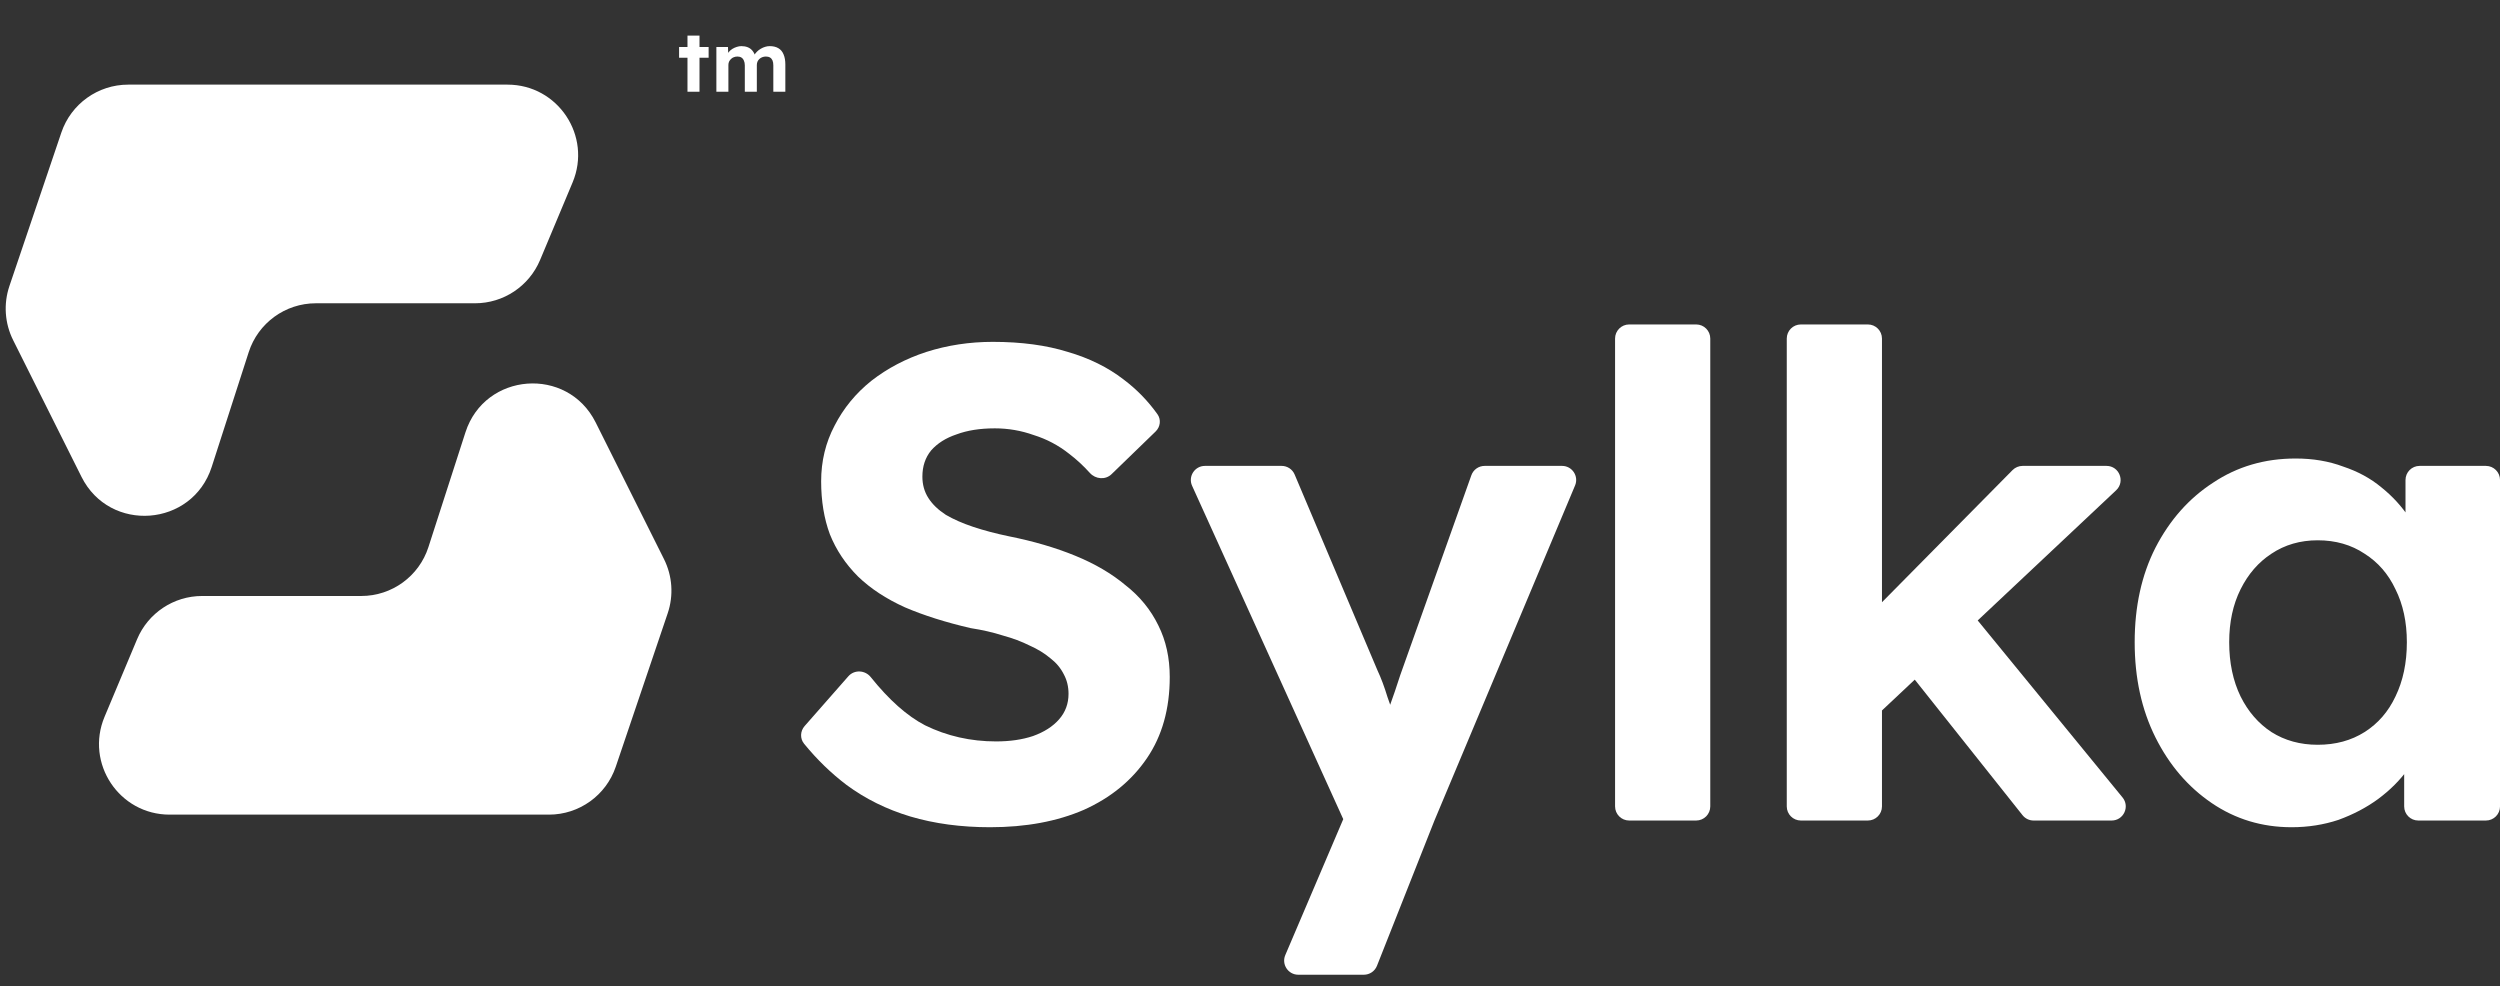 <svg width="109" height="43" viewBox="0 0 109 43" fill="none" xmlns="http://www.w3.org/2000/svg">
<rect x="0" y="0" width="109" height="43" fill="#333333" stroke="none"/>
<path d="M43.168 36.067C41.901 36.067 40.742 35.911 39.69 35.599C38.657 35.288 37.731 34.83 36.913 34.226C36.239 33.716 35.621 33.117 35.058 32.427C34.874 32.202 34.888 31.877 35.08 31.658L36.988 29.486C37.249 29.189 37.717 29.213 37.964 29.521C38.761 30.516 39.55 31.217 40.333 31.624C41.288 32.092 42.32 32.326 43.431 32.326C44.035 32.326 44.571 32.248 45.038 32.092C45.526 31.917 45.906 31.673 46.178 31.361C46.451 31.049 46.588 30.679 46.588 30.251C46.588 29.939 46.52 29.656 46.383 29.403C46.247 29.13 46.052 28.896 45.798 28.701C45.545 28.487 45.243 28.302 44.892 28.146C44.542 27.971 44.152 27.825 43.723 27.708C43.295 27.571 42.827 27.464 42.32 27.386C41.229 27.133 40.274 26.831 39.456 26.48C38.637 26.11 37.955 25.662 37.41 25.136C36.864 24.59 36.455 23.976 36.182 23.294C35.929 22.612 35.802 21.842 35.802 20.985C35.802 20.108 35.997 19.299 36.387 18.559C36.776 17.799 37.312 17.146 37.994 16.601C38.696 16.055 39.495 15.636 40.391 15.344C41.307 15.052 42.272 14.905 43.285 14.905C44.532 14.905 45.623 15.052 46.558 15.344C47.494 15.617 48.302 16.016 48.984 16.542C49.556 16.971 50.049 17.477 50.465 18.06C50.633 18.295 50.591 18.614 50.383 18.815L48.463 20.675C48.197 20.933 47.767 20.896 47.519 20.621C47.235 20.306 46.934 20.028 46.617 19.787C46.149 19.416 45.633 19.144 45.068 18.968C44.522 18.773 43.957 18.676 43.373 18.676C42.73 18.676 42.174 18.764 41.706 18.939C41.239 19.095 40.869 19.329 40.596 19.64C40.342 19.952 40.216 20.332 40.216 20.78C40.216 21.131 40.303 21.443 40.479 21.716C40.654 21.989 40.907 22.232 41.239 22.447C41.57 22.641 41.969 22.817 42.437 22.973C42.905 23.128 43.421 23.265 43.986 23.382C45.058 23.596 46.023 23.879 46.88 24.23C47.737 24.58 48.468 25.009 49.072 25.515C49.696 26.003 50.173 26.587 50.504 27.269C50.836 27.932 51.001 28.682 51.001 29.52C51.001 30.903 50.67 32.082 50.007 33.057C49.345 34.031 48.429 34.781 47.26 35.307C46.091 35.814 44.727 36.067 43.168 36.067Z" fill="white"/>
<path d="M56.605 42.498C56.164 42.498 55.866 42.047 56.039 41.641L58.609 35.614C58.715 35.365 59.086 35.436 59.093 35.707C59.099 35.981 58.725 36.066 58.612 35.817L51.976 21.182C51.791 20.775 52.089 20.313 52.536 20.313H55.88C56.127 20.313 56.35 20.461 56.446 20.688L60.058 29.228C60.214 29.559 60.36 29.949 60.496 30.397C60.627 30.755 60.737 31.107 60.826 31.451C60.856 31.568 60.795 31.688 60.684 31.734C60.488 31.816 60.288 31.626 60.36 31.426C60.43 31.232 60.504 31.026 60.584 30.806C60.74 30.377 60.896 29.919 61.052 29.432L64.151 20.722C64.238 20.477 64.47 20.313 64.73 20.313H68.106C68.546 20.313 68.843 20.761 68.673 21.166L62.542 35.775L60.036 42.109C59.944 42.343 59.717 42.498 59.465 42.498H56.605Z" fill="white"/>
<path d="M71.032 35.775C70.693 35.775 70.417 35.499 70.417 35.16V14.761C70.417 14.421 70.693 14.146 71.032 14.146H73.953C74.293 14.146 74.568 14.421 74.568 14.761V35.16C74.568 35.499 74.293 35.775 73.953 35.775H71.032Z" fill="white"/>
<path d="M82.027 31.002C81.662 31.346 81.06 31.13 80.996 30.632L80.659 28.005C80.635 27.817 80.699 27.629 80.832 27.494L87.748 20.495C87.864 20.379 88.021 20.313 88.186 20.313H91.843C92.4 20.313 92.67 20.994 92.264 21.376L82.027 31.002ZM78.518 35.775C78.178 35.775 77.903 35.499 77.903 35.16V14.761C77.903 14.421 78.178 14.146 78.518 14.146H81.439C81.778 14.146 82.054 14.421 82.054 14.761V35.16C82.054 35.499 81.778 35.775 81.439 35.775H78.518ZM88.664 35.775C88.476 35.775 88.299 35.689 88.182 35.542L83.195 29.269C82.984 29.004 83.028 28.618 83.292 28.406L85.261 26.831C85.525 26.62 85.908 26.661 86.122 26.922L92.543 34.77C92.872 35.172 92.586 35.775 92.067 35.775H88.664Z" fill="white"/>
<path d="M99.911 36.067C98.625 36.067 97.466 35.716 96.433 35.015C95.4 34.313 94.582 33.359 93.978 32.151C93.374 30.942 93.072 29.559 93.072 28C93.072 26.441 93.374 25.067 93.978 23.879C94.601 22.671 95.439 21.726 96.492 21.044C97.544 20.342 98.742 19.991 100.087 19.991C100.847 19.991 101.538 20.108 102.162 20.342C102.805 20.556 103.36 20.858 103.828 21.248C104.315 21.638 104.724 22.086 105.056 22.593C105.282 22.938 105.462 23.302 105.598 23.684C105.688 23.939 105.463 24.18 105.197 24.136C105.014 24.106 104.88 23.948 104.88 23.762V20.928C104.88 20.588 105.156 20.313 105.495 20.313H108.386C108.726 20.313 109.001 20.588 109.001 20.928V35.16C109.001 35.499 108.726 35.775 108.386 35.775H105.437C105.097 35.775 104.822 35.499 104.822 35.16V32.423C104.822 32.219 104.977 32.048 105.181 32.029C105.458 32.003 105.673 32.264 105.565 32.521C105.418 32.868 105.229 33.203 104.997 33.524C104.646 34.011 104.208 34.45 103.682 34.84C103.175 35.21 102.6 35.512 101.957 35.746C101.314 35.96 100.632 36.067 99.911 36.067ZM101.051 32.472C101.831 32.472 102.513 32.287 103.097 31.917C103.682 31.546 104.13 31.03 104.442 30.367C104.773 29.686 104.939 28.896 104.939 28C104.939 27.123 104.773 26.353 104.442 25.691C104.13 25.028 103.682 24.512 103.097 24.142C102.513 23.752 101.831 23.557 101.051 23.557C100.291 23.557 99.619 23.752 99.034 24.142C98.469 24.512 98.021 25.028 97.69 25.691C97.359 26.353 97.193 27.123 97.193 28C97.193 28.896 97.359 29.686 97.69 30.367C98.021 31.03 98.469 31.546 99.034 31.917C99.619 32.287 100.291 32.472 101.051 32.472Z" fill="white"/>
<path d="M24.965 7.955L23.547 11.337C23.067 12.48 21.95 13.223 20.711 13.223H13.771C12.436 13.223 11.254 14.084 10.844 15.354L9.23 20.359C8.384 22.98 4.784 23.253 3.553 20.79L0.573 14.831C0.206 14.097 0.148 13.247 0.411 12.47L2.675 5.779C3.098 4.531 4.27 3.69 5.588 3.69H22.129C24.326 3.69 25.815 5.928 24.965 7.955Z" fill="white"/>
<path d="M4.558 31.253L5.977 27.871C6.456 26.728 7.574 25.985 8.813 25.985H15.753C17.087 25.985 18.27 25.124 18.679 23.854L20.294 18.849C21.139 16.228 24.739 15.955 25.971 18.418L28.95 24.377C29.317 25.111 29.375 25.961 29.112 26.738L26.848 33.428C26.425 34.677 25.254 35.518 23.935 35.518H7.394C5.197 35.518 3.709 33.28 4.558 31.253Z" fill="white"/>
<path d="M29.974 4V1.553H30.498V4H29.974ZM29.608 2.517V2.048H30.896V2.517H29.608ZM31.234 4V2.048H31.74L31.751 2.421L31.673 2.435C31.7 2.371 31.736 2.314 31.78 2.262C31.824 2.21 31.876 2.166 31.935 2.129C31.997 2.092 32.061 2.064 32.127 2.044C32.193 2.022 32.26 2.011 32.326 2.011C32.427 2.011 32.518 2.027 32.599 2.059C32.681 2.091 32.749 2.141 32.806 2.21C32.863 2.277 32.907 2.365 32.939 2.476L32.858 2.469L32.883 2.41C32.916 2.351 32.956 2.298 33.005 2.251C33.054 2.202 33.11 2.16 33.171 2.125C33.233 2.089 33.297 2.06 33.363 2.041C33.43 2.021 33.495 2.011 33.559 2.011C33.711 2.011 33.838 2.042 33.939 2.103C34.04 2.162 34.115 2.252 34.164 2.373C34.216 2.493 34.241 2.641 34.241 2.815V4H33.717V2.852C33.717 2.764 33.705 2.691 33.681 2.635C33.656 2.578 33.62 2.536 33.574 2.509C33.527 2.48 33.467 2.465 33.393 2.465C33.336 2.465 33.283 2.475 33.234 2.494C33.187 2.512 33.145 2.537 33.109 2.572C33.074 2.604 33.047 2.642 33.027 2.686C33.008 2.731 32.998 2.78 32.998 2.834V4H32.474V2.849C32.474 2.768 32.46 2.699 32.433 2.642C32.409 2.583 32.373 2.539 32.326 2.509C32.279 2.48 32.222 2.465 32.153 2.465C32.096 2.465 32.043 2.475 31.994 2.494C31.947 2.512 31.907 2.537 31.872 2.572C31.838 2.604 31.81 2.642 31.788 2.686C31.768 2.731 31.758 2.779 31.758 2.83V4H31.234Z" fill="white"/>
</svg>

